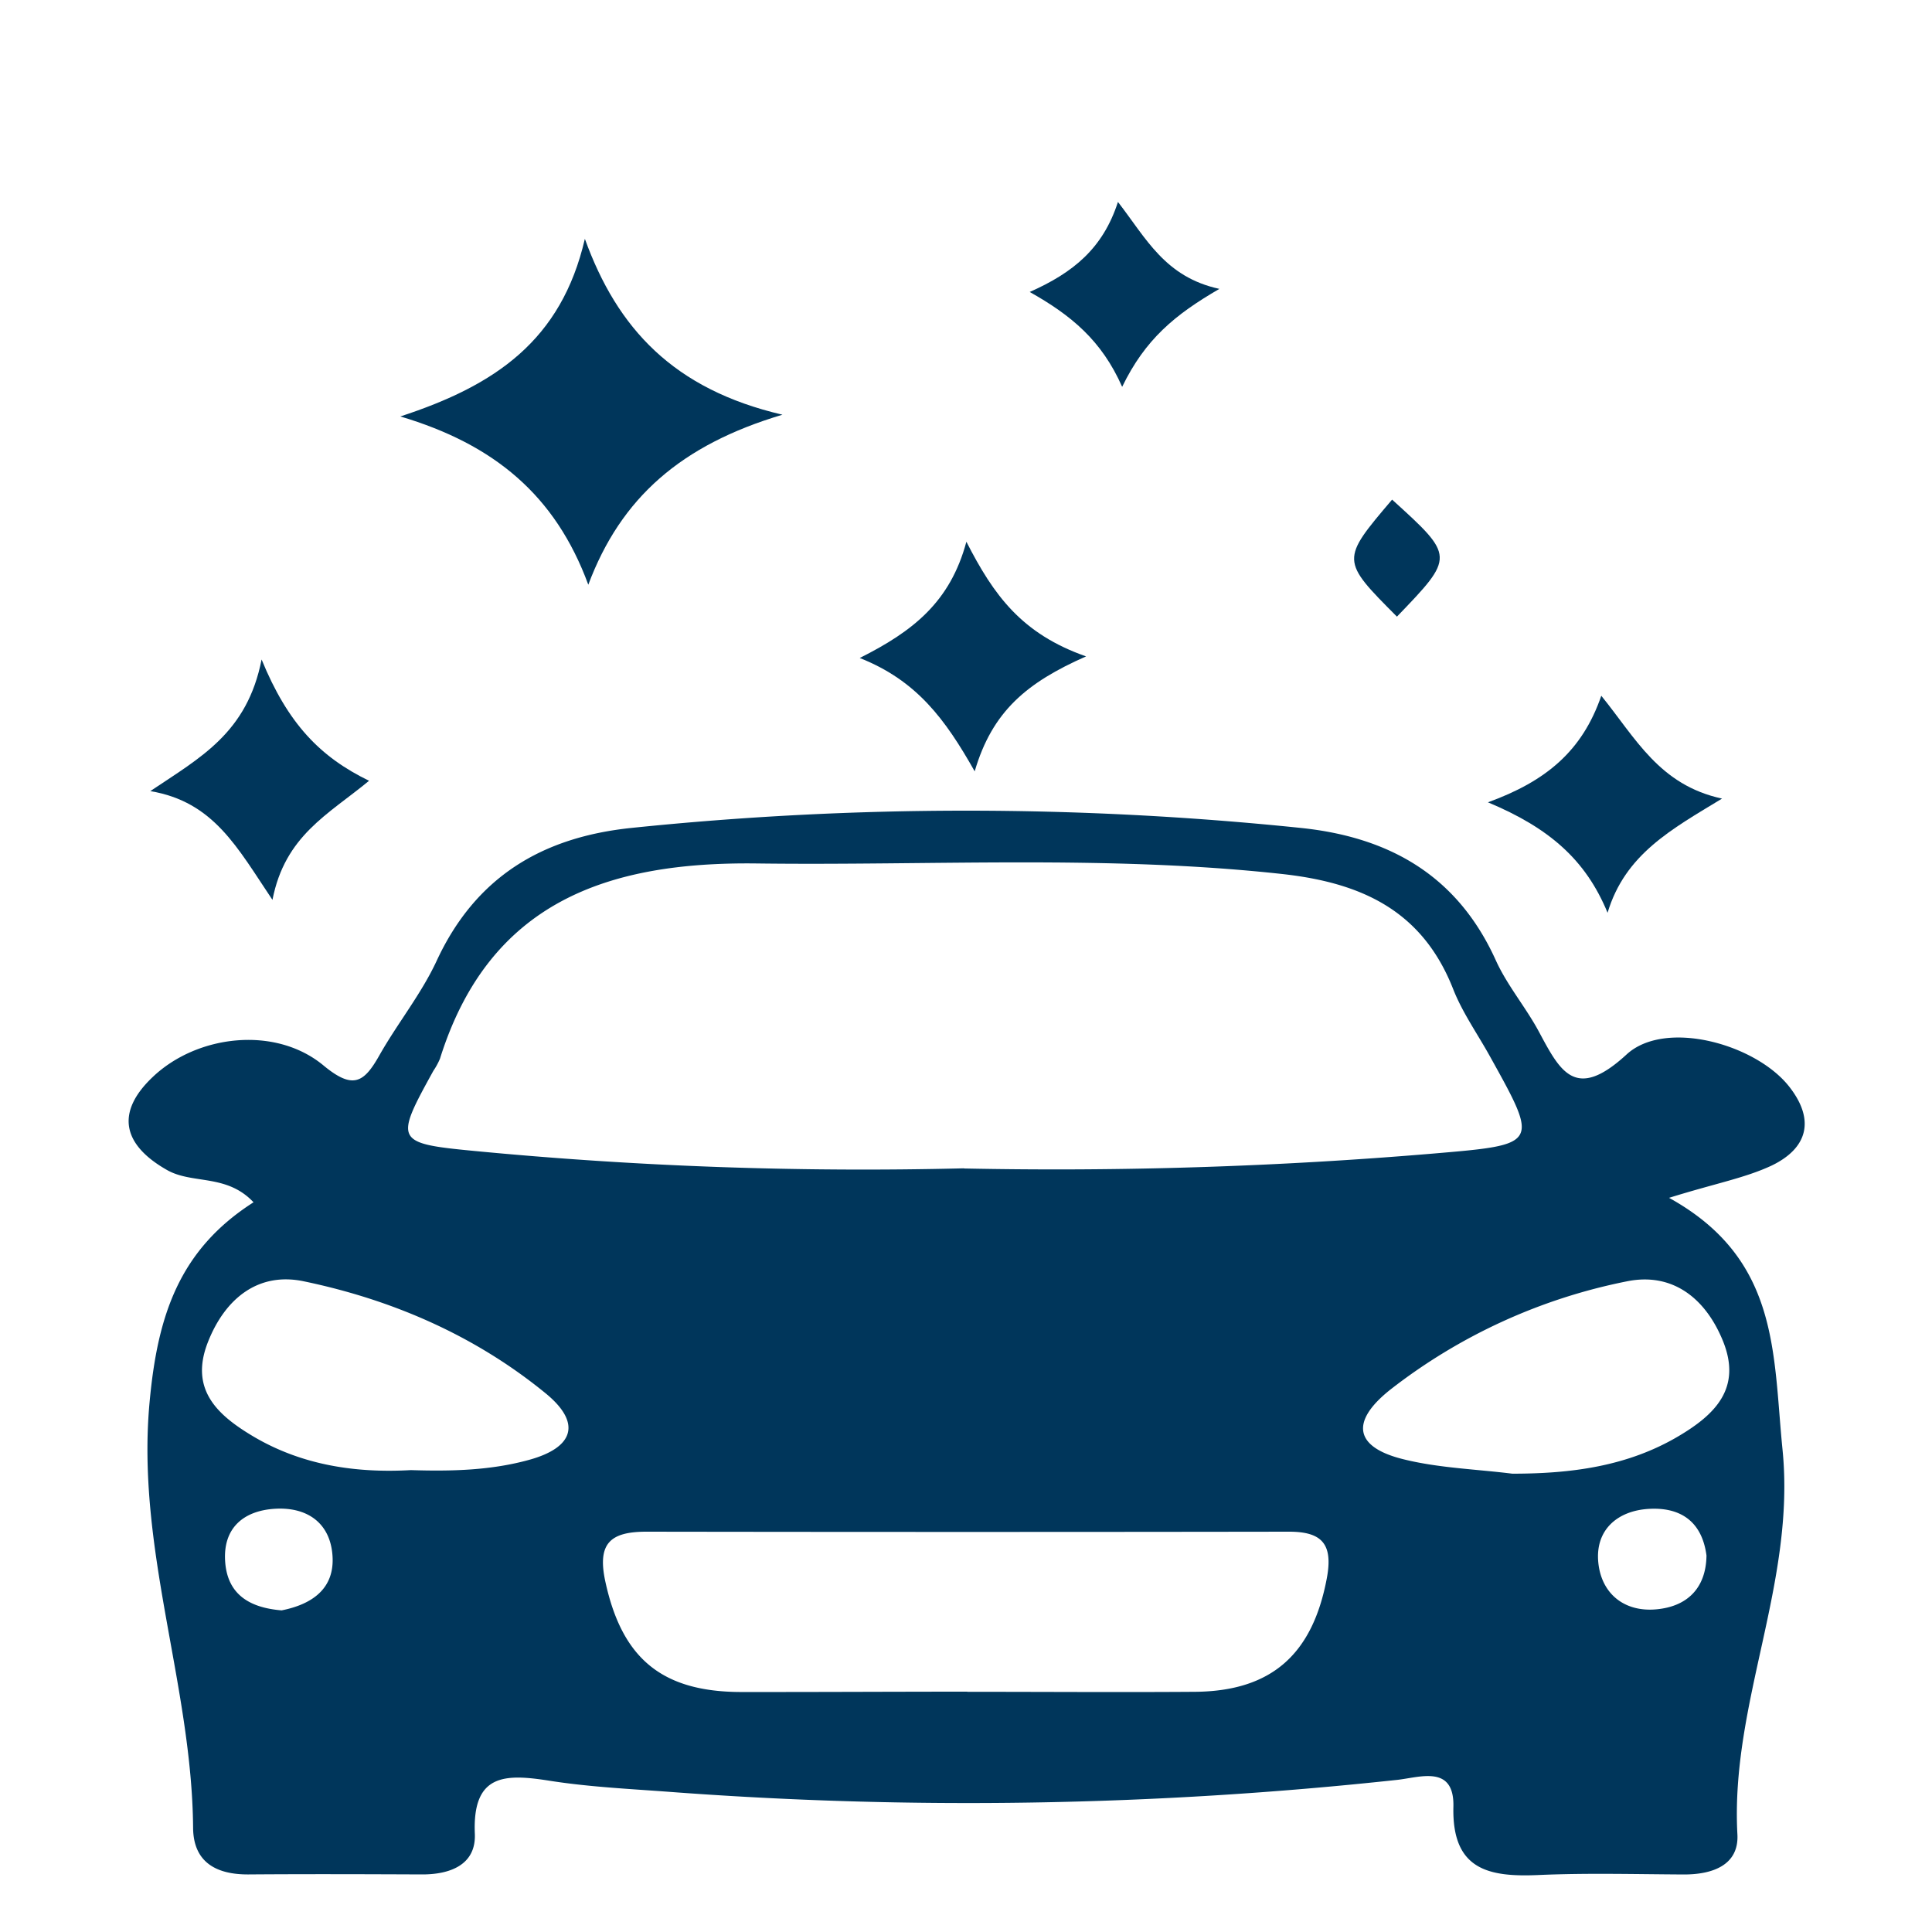<?xml version="1.0" encoding="UTF-8"?> <svg xmlns="http://www.w3.org/2000/svg" id="Layer_1" data-name="Layer 1" viewBox="0 0 400 400"><defs><style>.cls-1{fill:#00365b;}</style></defs><path class="cls-1" d="M345.56,248c22.91,12.67,21.49,32.16,23.49,52.1,2.78,27.68-10.82,52.6-9.34,79.67.35,6.43-5.22,8.34-11.12,8.32-10-.05-20-.33-30,.11-10.3.46-18-1-17.68-14.13.21-8.75-6.91-6.09-11.6-5.57a825.53,825.53,0,0,1-151.43,2.43c-8.08-.59-16.21-1-24.19-2.26-9.11-1.43-15.91-1.48-15.38,11,.27,6.41-5.1,8.44-11,8.41-11.93-.05-23.85-.09-35.78,0-6.72.06-11.49-2.49-11.55-9.64-.25-29.65-11.86-57.87-9-88.25,1.63-17.61,6-31.37,21.51-41.27-5.59-5.94-12.62-3.69-17.89-6.67-9.32-5.28-10.65-12-3-19.25,9.2-8.78,25.4-10.67,35.36-2.42,6.12,5.07,8.38,3.6,11.59-2.09,3.75-6.63,8.66-12.68,11.85-19.55,8.06-17.4,21.86-25.62,40.36-27.53a673.63,673.63,0,0,1,138.52,0c18.43,1.9,32.49,9.9,40.41,27.41,2.34,5.17,6.16,9.66,8.87,14.68,4.41,8.2,7.52,14.64,18.19,4.83,8-7.39,26.76-2.18,33.69,6.65,5.42,6.91,3.79,12.74-3.6,16.32C361.29,243.9,355.16,245,345.56,248Zm-146-6.08a930.46,930.46,0,0,0,97.22-3.09c21.89-1.87,21.9-1.77,11.66-20.19-2.55-4.59-5.66-9-7.55-13.79-6.39-16.33-19-22.11-35.56-23.91-36.2-3.95-72.43-1.71-108.65-2.17-30.84-.39-55.42,7.94-65.59,40.43a14.63,14.63,0,0,1-1.37,2.51c-8,14.49-8,15,8.36,16.57A842.63,842.63,0,0,0,199.57,241.89Zm.71,108.35c15.74,0,31.47.11,47.2,0,15.89-.15,24.29-7.87,27.23-23.49,1.34-7.12-1-9.67-7.86-9.66q-66.51.1-133,0c-7.52,0-10.22,2.44-8.51,10.33,3.39,15.64,11.43,22.74,27.76,22.86C168.82,350.33,184.55,350.24,200.28,350.24ZM85.06,304.37c8.55.27,16.63.05,24.51-2.13,9.27-2.56,10.9-7.64,3.37-13.79-14.61-11.94-31.68-19.34-50-23.16-9.43-2-16.32,3.5-19.89,12.57-3.9,9.91,2.08,15.19,9.43,19.56C62.69,303.45,73.89,305,85.06,304.37Zm228.05.74c12.19,0,23.86-1.5,34.47-7.8,7.44-4.42,13.11-9.86,9.14-19.67-3.66-9-10.6-14.3-20-12.33a116.65,116.65,0,0,0-48.82,22.36c-8.49,6.71-7.41,12,2.73,14.47C297.9,303.94,305.59,304.17,313.11,305.11Zm-254.8,28.3c6.33-1.26,11-4.51,10.53-11.32S63.58,312,57,312.37s-10.89,4-10.38,11S52,332.89,58.31,333.41Zm295-11.36c-.95-7.19-5.54-10.05-12-9.65s-11.06,4.37-10.4,11.09c.63,6.41,5.32,10.29,11.95,9.71C349.33,332.64,353.22,328.79,353.31,322.05Z"></path><path class="cls-1" d="M121.8,121.06C115,102.55,102.32,92,82.88,86.22c19.69-6.43,33.33-15.73,38.21-36.77C127.8,68,139.44,80.6,162,85.86,141,92.12,128.55,103.05,121.8,121.06Z"></path><path class="cls-1" d="M224.86,135.9c-12.27,5.41-19.43,11.37-23.06,23.8-6.11-10.82-12-18.8-23.8-23.47,11.05-5.55,18.72-11.58,22.08-24.07C205.74,123.24,211.5,131.21,224.86,135.9Z"></path><path class="cls-1" d="M308.06,166.11c12.06-4.38,19.53-10.63,23.47-22.06,7.14,8.8,12,18.48,25,21.29-10.47,6.36-20.06,11.5-23.7,23.64C328.31,178,320.74,171.41,308.06,166.11Z"></path><path class="cls-1" d="M54.16,136.54c5.45,13.31,12.13,20.19,22.25,25.11-8.47,7-17.4,11.33-20,24.66C49.12,175.46,44.26,166,31.12,163.79,41.57,156.78,51.16,151.74,54.16,136.54Z"></path><path class="cls-1" d="M213.19,60.45c9-4,15.15-9,18.27-18.64,5.86,7.56,9.72,15.54,21,18-9.21,5.34-15.34,10.41-20.13,20.28C228.08,70.47,221.77,65.27,213.19,60.45Z"></path><path class="cls-1" d="M289.22,127.67c-11.65-11.7-11.65-11.7-1-24.23C301.2,115.22,301.2,115.22,289.22,127.67Z"></path></svg> 